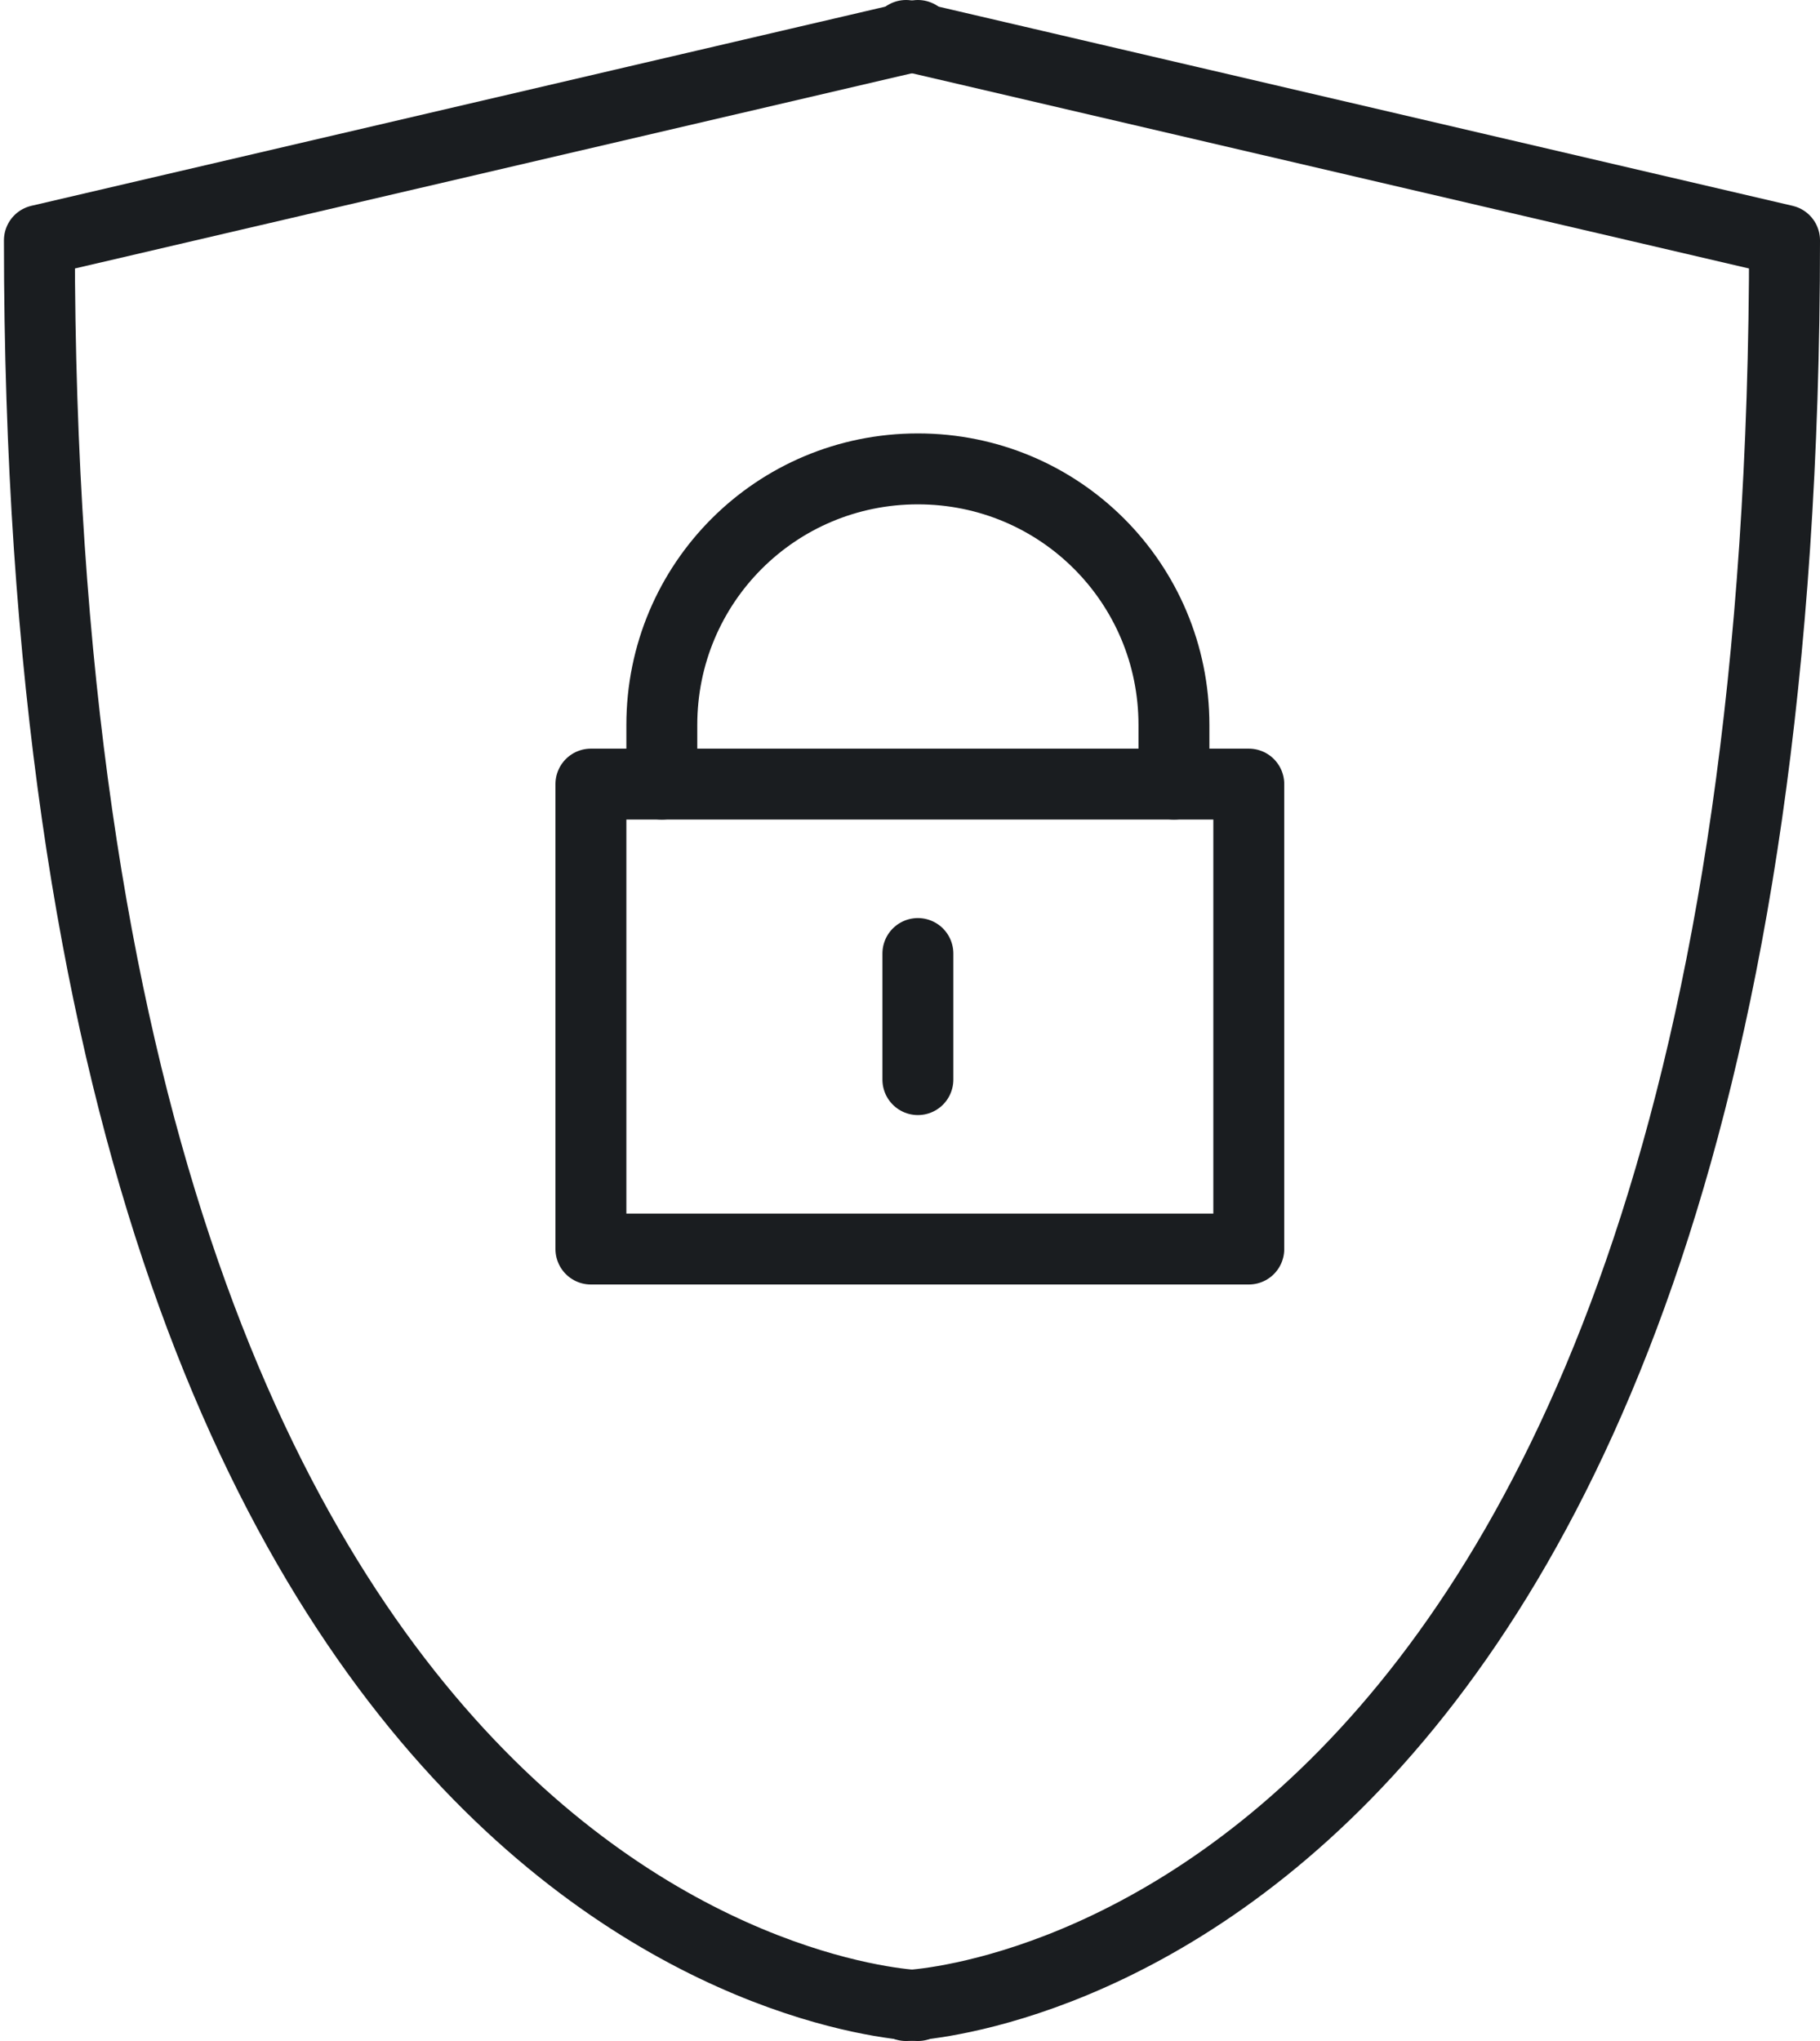 <?xml version="1.0" encoding="utf-8"?>
<!-- Generator: Adobe Illustrator 22.0.1, SVG Export Plug-In . SVG Version: 6.00 Build 0)  -->
<svg version="1.1" id="Layer_1" xmlns="http://www.w3.org/2000/svg" xmlns:xlink="http://www.w3.org/1999/xlink" x="0px" y="0px"
	 width="46.2px" height="51.8px" viewBox="0 0 46.2 51.8" style="enable-background:new 0 0 46.2 51.8;" xml:space="preserve">
<style type="text/css">
	.st0{fill:none;stroke:#1A1D20;stroke-width:1.8;stroke-linecap:round;stroke-linejoin:round;stroke-miterlimit:10;}
</style>
<path id="XMLID_2644_" class="st0" d="M23.3,0.9L1,6.1c0,44.1,22.3,44.8,22.3,44.8"/>
<g>
	<rect id="XMLID_2643_" x="15" y="19.9" class="st0" width="16.7" height="11.8"/>
	<path id="XMLID_2642_" class="st0" d="M29.8,19.9v-1.5c0-3.6-2.9-6.5-6.5-6.5l0,0c-3.6,0-6.5,2.9-6.5,6.5v1.5"/>
</g>
<line class="st0" x1="23.3" y1="24.2" x2="23.3" y2="27.4"/>
<path id="XMLID_2641_" class="st0" d="M23,0.9l22.3,5.2C45.3,50.2,23,50.9,23,50.9"/>
</svg>
